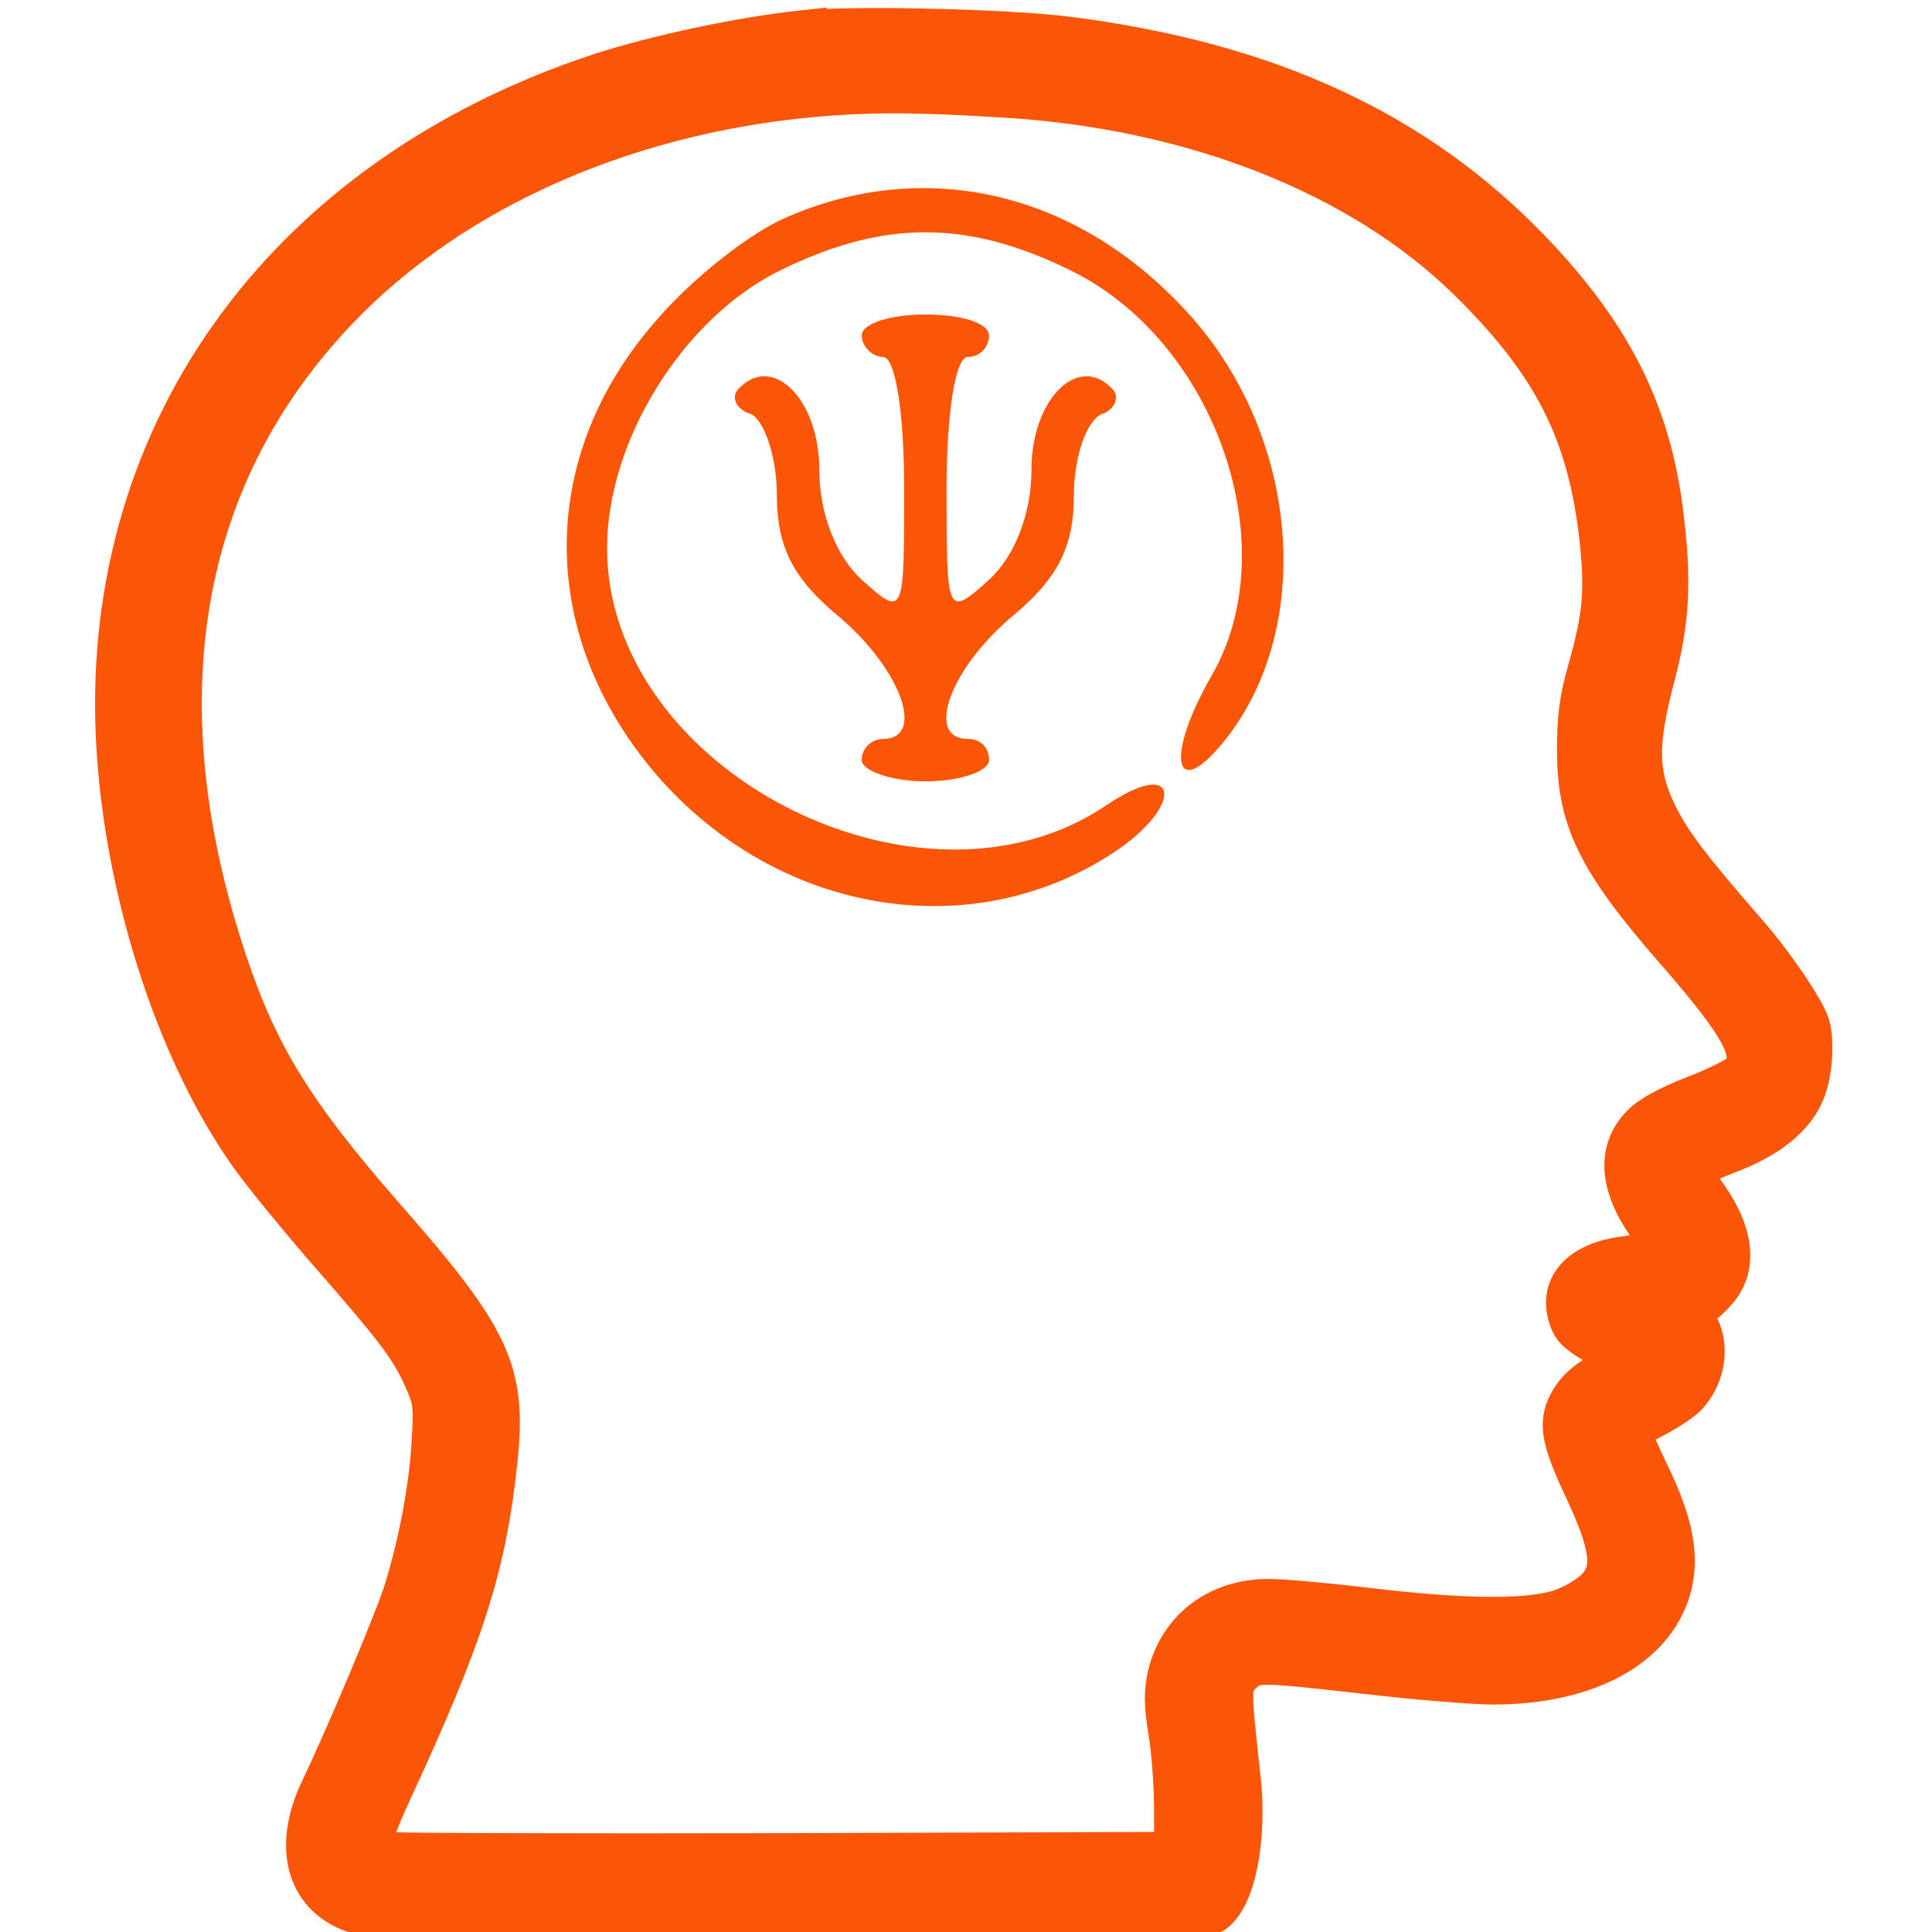 <svg xmlns:dc="http://purl.org/dc/elements/1.1/" xmlns:cc="http://creativecommons.org/ns#" xmlns:rdf="http://www.w3.org/1999/02/22-rdf-syntax-ns#" xmlns:svg="http://www.w3.org/2000/svg" xmlns="http://www.w3.org/2000/svg" id="svg8" preserveAspectRatio="xMidYMid meet" viewBox="0 0 100.042 100.042" height="100.042pt" width="100.042pt"><defs id="defs12"></defs><g transform="matrix(0.475,0,0,0.475,158.089,-309.917)" id="g13353"><path style="fill:#fb5608;fill-opacity:1;stroke:none;stroke-width:0.231" id="path4-6" d="m -246.976,676.101 c -3.933,1.619 -10.41,6.709 -14.343,11.336 -13.186,15.037 -12.955,34.932 0.694,50.2 13.186,14.574 33.775,17.813 49.044,7.865 7.865,-5.089 7.51,-10.78 -0.685,-5.226 -20.257,13.654 -54.374,-3.796 -54.374,-28.086 0,-11.567 8.097,-24.753 18.507,-30.074 11.567,-5.784 20.82,-5.784 32.387,0 15.5,7.865 23.134,29.843 15.037,43.954 -5.089,8.791 -4.164,13.88 1.157,7.403 9.948,-12.03 8.559,-32.619 -3.007,-46.036 -12.03,-13.88 -28.917,-18.044 -44.417,-11.336 z"></path><path style="fill:#fb5608;fill-opacity:1;stroke:none;stroke-width:0.231" id="path6-05" d="m -238.879,689.056 c 0,1.157 1.157,2.313 2.313,2.313 1.388,0 2.313,6.246 2.313,14.343 0,13.88 0,14.112 -4.627,9.947 -2.776,-2.545 -4.627,-7.171 -4.627,-12.03 0,-7.634 -5.089,-12.724 -8.791,-8.791 -0.925,0.925 -0.231,2.313 1.388,2.776 1.388,0.694 2.776,4.627 2.776,8.791 0,5.784 1.851,9.254 6.94,13.418 6.709,5.783 9.254,13.186 4.627,13.186 -1.157,0 -2.313,0.925 -2.313,2.313 0,1.157 3.239,2.313 6.94,2.313 3.933,0 6.94,-1.157 6.94,-2.313 0,-1.388 -0.925,-2.313 -2.313,-2.313 -4.627,0 -2.082,-7.403 4.627,-13.186 5.089,-4.164 6.94,-7.634 6.94,-13.418 0,-4.164 1.388,-8.097 3.007,-8.791 1.388,-0.463 2.082,-1.851 1.157,-2.776 -3.701,-3.933 -8.791,1.157 -8.791,8.791 0,4.858 -1.851,9.485 -4.627,12.03 -4.627,4.164 -4.627,3.933 -4.627,-9.947 0,-8.097 0.925,-14.343 2.313,-14.343 1.388,0 2.313,-1.157 2.313,-2.313 0,-1.388 -3.007,-2.313 -6.94,-2.313 -3.701,0 -6.94,0.925 -6.94,2.313 z"></path><path style="fill:#fb5608;fill-opacity:1;stroke:#fb5608;stroke-width:4.701;stroke-miterlimit:4;stroke-dasharray:none;stroke-opacity:1" id="path2-2-9" d="m -245.403,655.934 c -6.627,0.716 -15.716,2.642 -21.94,4.657 -34.835,11.462 -54.983,39.939 -52.566,74.102 1.119,15.985 6.761,32.91 14.507,43.745 1.612,2.239 5.463,6.94 8.597,10.522 7.119,8.149 8.776,10.298 10.253,13.567 1.119,2.507 1.209,2.866 0.94,7.388 -0.313,4.97 -1.388,10.656 -3,15.94 -1.03,3.269 -6.358,15.94 -9.134,21.716 -3.089,6.448 -1.433,11.865 4.119,13.432 2.284,0.627 91.609,0.627 92.818,0 2.463,-1.343 3.851,-8.059 3.045,-14.91 -1.075,-9.716 -1.075,-9.985 0.179,-11.238 1.478,-1.433 1.701,-1.433 14.014,-0.044 5.373,0.627 11.507,1.119 13.612,1.119 10.03,-0.044 17.238,-3.895 19.119,-10.253 0.985,-3.403 0.313,-7.074 -2.328,-12.492 -1.119,-2.328 -2.015,-4.388 -2.015,-4.612 0,-0.224 1.164,-0.985 2.597,-1.701 1.388,-0.716 3,-1.791 3.537,-2.328 2.06,-2.239 2.507,-5.507 1.03,-7.88 -0.851,-1.388 -0.851,-1.433 0,-1.701 0.448,-0.134 1.478,-0.985 2.194,-1.836 2.373,-2.642 1.836,-6.448 -1.478,-10.88 -0.627,-0.851 -1.164,-1.791 -1.164,-2.104 0,-0.313 1.701,-1.209 3.806,-2.015 4.477,-1.657 7.388,-3.985 8.462,-6.761 0.806,-1.925 1.03,-5.373 0.493,-7.164 -0.582,-1.746 -3.94,-6.716 -6.985,-10.164 -6.268,-7.209 -8.194,-9.806 -9.716,-12.94 -2.06,-4.343 -2.104,-7.612 -0.134,-15.044 1.567,-5.91 1.791,-10.298 0.896,-17.507 -1.343,-10.97 -5.463,-19.253 -13.97,-28.253 -12.627,-13.343 -28.924,-20.91 -50.909,-23.686 -6.761,-0.851 -23.283,-1.209 -28.88,-0.672 z m 21.94,6.985 c 20.596,1.209 38.954,8.418 50.73,19.925 9.403,9.224 13.164,16.701 14.462,28.477 0.582,5.642 0.358,8.239 -1.254,14.015 -0.94,3.269 -1.209,5.283 -1.209,8.731 -0.044,7.656 2.104,12.089 10.701,21.94 7.477,8.552 9,11.597 6.985,13.612 -0.448,0.448 -2.731,1.567 -5.06,2.463 -2.821,1.119 -4.746,2.149 -5.686,3.134 -2.597,2.686 -2.328,6.403 0.672,10.701 0.851,1.164 1.522,2.284 1.522,2.507 0,0.448 -0.851,0.672 -4.477,1.209 -4.791,0.716 -6.94,3.537 -5.328,7.074 0.537,1.164 3.269,2.731 5.507,3.179 1.343,0.269 1.343,0.269 -1.075,1.612 -2.866,1.567 -3.895,2.463 -4.746,4.074 -1.075,2.06 -0.716,3.895 1.702,9.045 2.91,6.224 3.268,8.821 1.522,10.88 -0.716,0.851 -2.284,1.836 -3.761,2.418 -3.403,1.298 -10.432,1.298 -21.358,0 -4.433,-0.537 -9.358,-0.985 -10.925,-0.985 -5.418,0 -9.627,3.179 -10.836,8.194 -0.403,1.836 -0.403,3.045 0.09,6.134 0.358,2.104 0.627,5.955 0.627,8.552 v 4.701 l -42.312,0.134 c -23.283,0.044 -42.984,0 -43.79,-0.134 -0.806,-0.134 -1.567,-0.537 -1.701,-0.895 -0.134,-0.358 0.851,-3.045 2.239,-6 7.836,-16.925 10.253,-24.402 11.462,-35.909 1.03,-9.671 -0.582,-13.209 -12.268,-26.507 -9.895,-11.328 -13.746,-17.552 -17.193,-27.85 -9.447,-28.298 -5.328,-52.879 12,-71.102 12.806,-13.522 32.551,-22.074 54.177,-23.552 4.97,-0.358 9.985,-0.313 18.582,0.224 z"></path></g></svg>